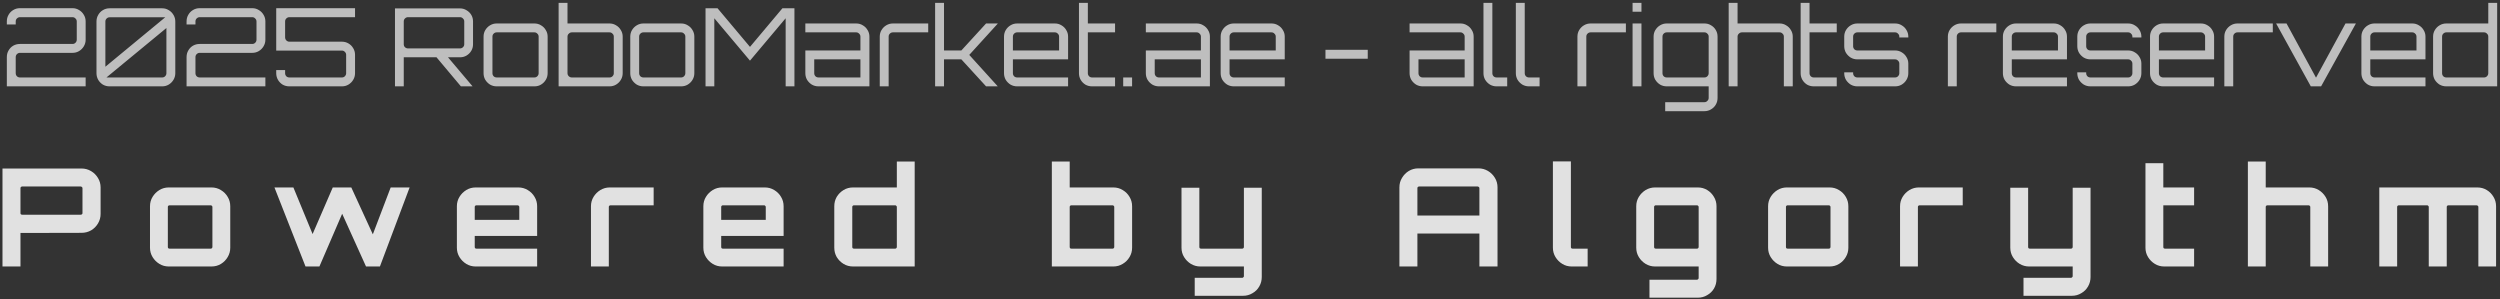 <svg width="702" height="84" viewBox="0 0 702 84" fill="none" xmlns="http://www.w3.org/2000/svg">
<rect x="0" y="0" width="702" height="84" fill="#333333" stroke="none"/>
<path d="M0.699 74.829V47.318H22.892C23.862 47.318 24.754 47.56 25.571 48.045C26.387 48.529 27.038 49.18 27.522 49.996C28.007 50.787 28.249 51.667 28.249 52.636V60.059C28.249 61.029 28.007 61.922 27.522 62.738C27.038 63.554 26.387 64.205 25.571 64.689C24.754 65.148 23.862 65.378 22.892 65.378L5.75 65.416V74.829H0.699ZM6.209 60.289H22.663C22.79 60.289 22.905 60.251 23.007 60.174C23.109 60.098 23.16 59.996 23.16 59.868V52.828C23.16 52.7 23.109 52.598 23.007 52.521C22.905 52.419 22.79 52.368 22.663 52.368H6.209C6.082 52.368 5.967 52.419 5.865 52.521C5.788 52.598 5.75 52.7 5.75 52.828V59.868C5.75 59.996 5.788 60.098 5.865 60.174C5.967 60.251 6.082 60.289 6.209 60.289ZM47.399 74.829C46.43 74.829 45.55 74.587 44.759 74.102C43.968 73.617 43.331 72.98 42.846 72.189C42.361 71.398 42.119 70.518 42.119 69.549V57.917C42.119 56.947 42.361 56.067 42.846 55.276C43.331 54.486 43.968 53.848 44.759 53.363C45.55 52.879 46.43 52.636 47.399 52.636H59.376C60.345 52.636 61.225 52.879 62.016 53.363C62.832 53.848 63.47 54.486 63.929 55.276C64.414 56.067 64.656 56.947 64.656 57.917V69.549C64.656 70.518 64.414 71.398 63.929 72.189C63.47 72.98 62.845 73.617 62.054 74.102C61.263 74.587 60.371 74.829 59.376 74.829H47.399ZM47.591 69.817H59.184C59.312 69.817 59.414 69.778 59.491 69.702C59.593 69.6 59.644 69.485 59.644 69.357V58.108C59.644 57.98 59.593 57.878 59.491 57.802C59.414 57.7 59.312 57.649 59.184 57.649H47.591C47.463 57.649 47.348 57.7 47.246 57.802C47.17 57.878 47.131 57.98 47.131 58.108V69.357C47.131 69.485 47.17 69.6 47.246 69.702C47.348 69.778 47.463 69.817 47.591 69.817ZM85.788 74.829L77.064 52.636H82.383L87.778 65.722L93.441 52.636H98.645L104.69 65.799L109.703 52.636H115.022L106.68 74.829H102.777L96.081 60.021L89.691 74.829H85.788ZM133.573 74.829C132.604 74.829 131.724 74.587 130.933 74.102C130.142 73.617 129.504 72.98 129.02 72.189C128.535 71.398 128.293 70.518 128.293 69.549V57.917C128.293 56.947 128.535 56.067 129.02 55.276C129.504 54.486 130.142 53.848 130.933 53.363C131.724 52.879 132.604 52.636 133.573 52.636H145.549C146.519 52.636 147.399 52.879 148.19 53.363C149.006 53.848 149.644 54.486 150.103 55.276C150.587 56.067 150.83 56.947 150.83 57.917V66.258H133.305V69.357C133.305 69.485 133.343 69.6 133.42 69.702C133.522 69.778 133.637 69.817 133.764 69.817H150.83V74.829H133.573ZM133.305 61.743H145.817V58.108C145.817 57.98 145.766 57.878 145.664 57.802C145.588 57.7 145.486 57.649 145.358 57.649H133.764C133.637 57.649 133.522 57.7 133.42 57.802C133.343 57.878 133.305 57.98 133.305 58.108V61.743ZM165.943 74.829V57.917C165.943 56.947 166.186 56.067 166.67 55.276C167.155 54.486 167.793 53.848 168.584 53.363C169.4 52.879 170.28 52.636 171.224 52.636H183.545V57.649H171.415C171.288 57.649 171.173 57.7 171.071 57.802C170.994 57.878 170.956 57.98 170.956 58.108V74.829H165.943ZM202.782 74.829C201.813 74.829 200.933 74.587 200.142 74.102C199.351 73.617 198.713 72.98 198.229 72.189C197.744 71.398 197.502 70.518 197.502 69.549V57.917C197.502 56.947 197.744 56.067 198.229 55.276C198.713 54.486 199.351 53.848 200.142 53.363C200.933 52.879 201.813 52.636 202.782 52.636H214.759C215.728 52.636 216.608 52.879 217.399 53.363C218.215 53.848 218.853 54.486 219.312 55.276C219.797 56.067 220.039 56.947 220.039 57.917V66.258H202.514V69.357C202.514 69.485 202.553 69.6 202.629 69.702C202.731 69.778 202.846 69.817 202.973 69.817H220.039V74.829H202.782ZM202.514 61.743H215.026V58.108C215.026 57.98 214.975 57.878 214.873 57.802C214.797 57.7 214.695 57.649 214.567 57.649H202.973C202.846 57.649 202.731 57.7 202.629 57.802C202.553 57.878 202.514 57.98 202.514 58.108V61.743ZM239.548 74.829C238.553 74.829 237.66 74.587 236.869 74.102C236.078 73.617 235.441 72.98 234.956 72.189C234.497 71.398 234.267 70.518 234.267 69.549V57.917C234.267 56.947 234.497 56.067 234.956 55.276C235.441 54.486 236.078 53.848 236.869 53.363C237.66 52.879 238.553 52.636 239.548 52.636H251.83V45.366H256.843V74.829H239.548ZM239.777 69.817H251.371C251.499 69.817 251.601 69.778 251.677 69.702C251.779 69.6 251.83 69.485 251.83 69.357V58.108C251.83 57.98 251.779 57.878 251.677 57.802C251.601 57.7 251.499 57.649 251.371 57.649H239.777C239.65 57.649 239.535 57.7 239.433 57.802C239.356 57.878 239.318 57.98 239.318 58.108V69.357C239.318 69.485 239.356 69.6 239.433 69.702C239.535 69.778 239.65 69.817 239.777 69.817ZM295.358 74.829V45.366H300.371V52.636H312.615C313.584 52.636 314.464 52.879 315.255 53.363C316.072 53.848 316.709 54.486 317.168 55.276C317.653 56.067 317.895 56.947 317.895 57.917V69.549C317.895 70.518 317.653 71.398 317.168 72.189C316.709 72.98 316.072 73.617 315.255 74.102C314.464 74.587 313.584 74.829 312.615 74.829H295.358ZM300.83 69.817H312.424C312.551 69.817 312.653 69.778 312.73 69.702C312.832 69.6 312.883 69.485 312.883 69.357V58.108C312.883 57.98 312.832 57.878 312.73 57.802C312.653 57.7 312.551 57.649 312.424 57.649H300.83C300.702 57.649 300.588 57.7 300.485 57.802C300.409 57.878 300.371 57.98 300.371 58.108V69.357C300.371 69.485 300.409 69.6 300.485 69.702C300.588 69.778 300.702 69.817 300.83 69.817ZM335.476 83.056V78.005H348.83C348.957 78.005 349.059 77.954 349.136 77.852C349.238 77.775 349.289 77.673 349.289 77.546V74.829H337.045C336.101 74.829 335.221 74.587 334.404 74.102C333.614 73.617 332.976 72.98 332.491 72.189C332.007 71.398 331.764 70.518 331.764 69.549V52.713H336.777V69.357C336.777 69.485 336.815 69.6 336.892 69.702C336.994 69.778 337.108 69.817 337.236 69.817H348.83C348.957 69.817 349.059 69.778 349.136 69.702C349.238 69.6 349.289 69.485 349.289 69.357V52.713H354.302V77.775C354.302 78.745 354.072 79.625 353.613 80.416C353.154 81.232 352.516 81.87 351.7 82.329C350.909 82.813 350.029 83.056 349.059 83.056H335.476ZM392.954 74.829V52.598C392.954 51.629 393.196 50.748 393.681 49.958C394.166 49.142 394.803 48.491 395.594 48.006C396.41 47.522 397.303 47.279 398.273 47.279H415.147C416.116 47.279 417.009 47.522 417.825 48.006C418.642 48.491 419.292 49.142 419.777 49.958C420.261 50.748 420.504 51.629 420.504 52.598V74.829H415.415V65.569H398.005V74.829H392.954ZM398.005 60.519H415.415V52.828C415.415 52.7 415.364 52.598 415.262 52.521C415.16 52.419 415.045 52.368 414.917 52.368H398.464C398.336 52.368 398.222 52.419 398.119 52.521C398.043 52.598 398.005 52.7 398.005 52.828V60.519ZM441.334 74.829C440.365 74.829 439.485 74.587 438.694 74.102C437.903 73.617 437.266 72.98 436.781 72.189C436.296 71.398 436.054 70.518 436.054 69.549V45.328H441.105V69.357C441.105 69.485 441.143 69.6 441.22 69.702C441.322 69.778 441.436 69.817 441.564 69.817H445.811V74.829H441.334ZM463.169 83.591V78.541H476.523C476.651 78.541 476.753 78.49 476.829 78.388C476.931 78.311 476.982 78.209 476.982 78.082V74.829H464.738C463.794 74.829 462.914 74.587 462.098 74.102C461.307 73.617 460.669 72.98 460.184 72.189C459.7 71.398 459.457 70.518 459.457 69.549V57.917C459.457 56.947 459.7 56.067 460.184 55.276C460.669 54.486 461.307 53.848 462.098 53.363C462.914 52.879 463.794 52.636 464.738 52.636H476.753C477.722 52.636 478.602 52.879 479.393 53.363C480.184 53.848 480.809 54.486 481.268 55.276C481.752 56.067 481.995 56.947 481.995 57.917V78.311C481.995 79.306 481.765 80.199 481.306 80.99C480.847 81.78 480.209 82.405 479.393 82.865C478.602 83.349 477.722 83.591 476.753 83.591H463.169ZM464.929 69.817H476.523C476.651 69.817 476.753 69.778 476.829 69.702C476.931 69.6 476.982 69.485 476.982 69.357V58.108C476.982 57.98 476.931 57.878 476.829 57.802C476.753 57.7 476.651 57.649 476.523 57.649H464.929C464.802 57.649 464.687 57.7 464.585 57.802C464.508 57.878 464.47 57.98 464.47 58.108V69.357C464.47 69.485 464.508 69.6 464.585 69.702C464.687 69.778 464.802 69.817 464.929 69.817ZM501.761 74.829C500.792 74.829 499.912 74.587 499.121 74.102C498.331 73.617 497.693 72.98 497.208 72.189C496.723 71.398 496.481 70.518 496.481 69.549V57.917C496.481 56.947 496.723 56.067 497.208 55.276C497.693 54.486 498.331 53.848 499.121 53.363C499.912 52.879 500.792 52.636 501.761 52.636H513.738C514.707 52.636 515.587 52.879 516.378 53.363C517.194 53.848 517.832 54.486 518.291 55.276C518.776 56.067 519.018 56.947 519.018 57.917V69.549C519.018 70.518 518.776 71.398 518.291 72.189C517.832 72.98 517.207 73.617 516.416 74.102C515.626 74.587 514.733 74.829 513.738 74.829H501.761ZM501.953 69.817H513.547C513.674 69.817 513.776 69.778 513.853 69.702C513.955 69.6 514.006 69.485 514.006 69.357V58.108C514.006 57.98 513.955 57.878 513.853 57.802C513.776 57.7 513.674 57.649 513.547 57.649H501.953C501.825 57.649 501.71 57.7 501.608 57.802C501.532 57.878 501.494 57.98 501.494 58.108V69.357C501.494 69.485 501.532 69.6 501.608 69.702C501.71 69.778 501.825 69.817 501.953 69.817ZM533.534 74.829V57.917C533.534 56.947 533.776 56.067 534.261 55.276C534.746 54.486 535.384 53.848 536.174 53.363C536.991 52.879 537.871 52.636 538.815 52.636H551.135V57.649H539.006C538.878 57.649 538.764 57.7 538.661 57.802C538.585 57.878 538.547 57.98 538.547 58.108V74.829H533.534ZM568.198 83.056V78.005H581.552C581.68 78.005 581.782 77.954 581.858 77.852C581.96 77.775 582.011 77.673 582.011 77.546V74.829H569.767C568.823 74.829 567.943 74.587 567.127 74.102C566.336 73.617 565.698 72.98 565.214 72.189C564.729 71.398 564.487 70.518 564.487 69.549V52.713H569.499V69.357C569.499 69.485 569.537 69.6 569.614 69.702C569.716 69.778 569.831 69.817 569.958 69.817H581.552C581.68 69.817 581.782 69.778 581.858 69.702C581.96 69.6 582.011 69.485 582.011 69.357V52.713H587.024V77.775C587.024 78.745 586.794 79.625 586.335 80.416C585.876 81.232 585.238 81.87 584.422 82.329C583.631 82.813 582.751 83.056 581.782 83.056H568.198ZM607.726 74.829C606.756 74.829 605.876 74.587 605.085 74.102C604.295 73.617 603.657 72.98 603.172 72.189C602.688 71.398 602.445 70.518 602.445 69.549V45.825H607.458V52.636H616.105V57.649H607.458V69.357C607.458 69.485 607.496 69.6 607.573 69.702C607.675 69.778 607.789 69.817 607.917 69.817H616.105V74.829H607.726ZM631.203 74.829V45.366H636.215V52.636H648.46C649.429 52.636 650.309 52.879 651.1 53.363C651.891 53.848 652.528 54.486 653.013 55.276C653.498 56.067 653.74 56.947 653.74 57.917V74.829H648.728V58.108C648.728 57.98 648.677 57.878 648.575 57.802C648.498 57.7 648.396 57.649 648.268 57.649H636.675C636.547 57.649 636.432 57.7 636.33 57.802C636.254 57.878 636.215 57.98 636.215 58.108V74.829H631.203ZM668.105 74.829V52.636H695.617C696.612 52.636 697.505 52.879 698.295 53.363C699.086 53.848 699.711 54.486 700.17 55.276C700.655 56.067 700.897 56.947 700.897 57.917V74.829H695.923V58.108C695.923 57.98 695.872 57.878 695.77 57.802C695.668 57.7 695.553 57.649 695.426 57.649H687.505C687.378 57.649 687.263 57.7 687.161 57.802C687.084 57.878 687.046 57.98 687.046 58.108V74.829H681.995V58.108C681.995 57.98 681.944 57.878 681.842 57.802C681.766 57.7 681.664 57.649 681.536 57.649H673.577C673.45 57.649 673.335 57.7 673.233 57.802C673.156 57.878 673.118 57.98 673.118 58.108V74.829H668.105Z" fill="#EEEEEE" fill-opacity="0.933"/>
<path d="M1.918 24.247V16.028C1.918 15.338 2.08 14.719 2.405 14.171C2.73 13.602 3.166 13.156 3.714 12.831C4.282 12.507 4.911 12.344 5.601 12.344H20.366C20.691 12.344 20.964 12.233 21.188 12.009C21.431 11.766 21.553 11.482 21.553 11.157V6.012C21.553 5.688 21.431 5.414 21.188 5.19C20.964 4.947 20.691 4.825 20.366 4.825H5.601C5.277 4.825 4.993 4.947 4.749 5.19C4.526 5.414 4.414 5.688 4.414 6.012V6.865H1.918V6.012C1.918 5.322 2.08 4.703 2.405 4.155C2.73 3.587 3.166 3.141 3.714 2.816C4.282 2.471 4.911 2.298 5.601 2.298H20.366C21.035 2.298 21.644 2.471 22.192 2.816C22.761 3.141 23.207 3.587 23.532 4.155C23.877 4.703 24.049 5.322 24.049 6.012V11.157C24.049 11.827 23.877 12.446 23.532 13.014C23.207 13.562 22.761 14.008 22.192 14.353C21.644 14.678 21.035 14.841 20.366 14.841H5.601C5.277 14.841 4.993 14.962 4.749 15.206C4.526 15.429 4.414 15.703 4.414 16.028V20.564C4.414 20.888 4.526 21.172 4.749 21.416C4.993 21.639 5.277 21.751 5.601 21.751H24.049V24.247H1.918ZM30.777 24.247C30.087 24.247 29.458 24.085 28.89 23.76C28.341 23.415 27.905 22.968 27.581 22.421C27.256 21.852 27.093 21.233 27.093 20.564V6.043C27.093 5.353 27.256 4.734 27.581 4.186C27.905 3.618 28.341 3.171 28.89 2.846C29.458 2.501 30.087 2.329 30.777 2.329H45.541C46.211 2.329 46.82 2.501 47.368 2.846C47.936 3.171 48.383 3.618 48.707 4.186C49.052 4.734 49.225 5.353 49.225 6.043V20.564C49.225 21.233 49.052 21.852 48.707 22.421C48.383 22.968 47.936 23.415 47.368 23.76C46.82 24.085 46.211 24.247 45.541 24.247H30.777ZM29.894 21.751H45.541C45.866 21.751 46.14 21.639 46.363 21.416C46.607 21.172 46.728 20.888 46.728 20.564V7.869L29.894 21.751ZM29.59 18.737L46.394 4.856H30.777C30.452 4.856 30.168 4.977 29.924 5.221C29.701 5.444 29.59 5.718 29.59 6.043V18.737ZM52.388 24.247V16.028C52.388 15.338 52.55 14.719 52.875 14.171C53.2 13.602 53.636 13.156 54.184 12.831C54.752 12.507 55.381 12.344 56.071 12.344H70.836C71.16 12.344 71.434 12.233 71.658 12.009C71.901 11.766 72.023 11.482 72.023 11.157V6.012C72.023 5.688 71.901 5.414 71.658 5.19C71.434 4.947 71.16 4.825 70.836 4.825H56.071C55.747 4.825 55.462 4.947 55.219 5.19C54.996 5.414 54.884 5.688 54.884 6.012V6.865H52.388V6.012C52.388 5.322 52.55 4.703 52.875 4.155C53.2 3.587 53.636 3.141 54.184 2.816C54.752 2.471 55.381 2.298 56.071 2.298H70.836C71.505 2.298 72.114 2.471 72.662 2.816C73.231 3.141 73.677 3.587 74.002 4.155C74.347 4.703 74.519 5.322 74.519 6.012V11.157C74.519 11.827 74.347 12.446 74.002 13.014C73.677 13.562 73.231 14.008 72.662 14.353C72.114 14.678 71.505 14.841 70.836 14.841H56.071C55.747 14.841 55.462 14.962 55.219 15.206C54.996 15.429 54.884 15.703 54.884 16.028V20.564C54.884 20.888 54.996 21.172 55.219 21.416C55.462 21.639 55.747 21.751 56.071 21.751H74.519V24.247H52.388ZM81.247 24.247C80.557 24.247 79.928 24.085 79.359 23.76C78.811 23.415 78.375 22.968 78.05 22.421C77.726 21.852 77.563 21.233 77.563 20.564V19.681H80.06V20.564C80.06 20.888 80.171 21.172 80.394 21.416C80.638 21.639 80.922 21.751 81.247 21.751H96.011C96.336 21.751 96.61 21.639 96.833 21.416C97.077 21.172 97.198 20.888 97.198 20.564V15.388C97.198 15.064 97.077 14.79 96.833 14.566C96.61 14.323 96.336 14.201 96.011 14.201H77.563V2.298H99.695V4.825H81.247C80.922 4.825 80.638 4.947 80.394 5.19C80.171 5.414 80.06 5.688 80.06 6.012V10.487C80.06 10.812 80.171 11.096 80.394 11.34C80.638 11.583 80.922 11.705 81.247 11.705H96.011C96.681 11.705 97.29 11.867 97.838 12.192C98.406 12.517 98.853 12.963 99.177 13.531C99.522 14.079 99.695 14.698 99.695 15.388V20.564C99.695 21.233 99.522 21.852 99.177 22.421C98.853 22.968 98.406 23.415 97.838 23.76C97.29 24.085 96.681 24.247 96.011 24.247H81.247ZM129.418 24.247L122.264 15.723H125.491L132.675 24.217V24.247H129.418ZM110.909 24.247V2.359H129.174C129.844 2.359 130.453 2.532 131.001 2.877C131.569 3.201 132.015 3.638 132.34 4.186C132.665 4.734 132.827 5.343 132.827 6.012V12.436C132.827 13.105 132.665 13.714 132.34 14.262C132.015 14.81 131.569 15.257 131.001 15.601C130.453 15.926 129.844 16.089 129.174 16.089H113.375V24.247H110.909ZM114.562 13.592H129.174C129.499 13.592 129.773 13.481 129.996 13.258C130.24 13.034 130.361 12.76 130.361 12.436V6.012C130.361 5.688 130.24 5.414 129.996 5.19C129.773 4.947 129.499 4.825 129.174 4.825H114.562C114.237 4.825 113.953 4.947 113.71 5.19C113.486 5.414 113.375 5.688 113.375 6.012V12.436C113.375 12.76 113.486 13.034 113.71 13.258C113.953 13.481 114.237 13.592 114.562 13.592ZM139.467 24.247C138.797 24.247 138.178 24.085 137.61 23.76C137.062 23.415 136.616 22.968 136.271 22.421C135.946 21.852 135.784 21.233 135.784 20.564V10.274C135.784 9.604 135.946 8.996 136.271 8.448C136.616 7.879 137.062 7.433 137.61 7.108C138.178 6.763 138.797 6.591 139.467 6.591H150.061C150.751 6.591 151.37 6.763 151.918 7.108C152.486 7.433 152.933 7.879 153.257 8.448C153.602 8.996 153.775 9.604 153.775 10.274V20.564C153.775 21.233 153.602 21.852 153.257 22.421C152.933 22.968 152.486 23.415 151.918 23.76C151.37 24.085 150.751 24.247 150.061 24.247H139.467ZM139.467 21.751H150.061C150.386 21.751 150.66 21.639 150.883 21.416C151.126 21.172 151.248 20.888 151.248 20.564V10.274C151.248 9.949 151.126 9.675 150.883 9.452C150.66 9.209 150.386 9.087 150.061 9.087H139.467C139.142 9.087 138.858 9.209 138.615 9.452C138.391 9.675 138.28 9.949 138.28 10.274V20.564C138.28 20.888 138.391 21.172 138.615 21.416C138.858 21.639 139.142 21.751 139.467 21.751ZM156.859 24.247V0.807H159.355V6.591H171.166C171.836 6.591 172.445 6.763 172.993 7.108C173.561 7.433 174.008 7.879 174.332 8.448C174.677 8.996 174.85 9.604 174.85 10.274V20.564C174.85 21.233 174.677 21.852 174.332 22.421C174.008 22.968 173.561 23.415 172.993 23.76C172.445 24.085 171.836 24.247 171.166 24.247H156.859ZM160.573 21.751H171.166C171.491 21.751 171.765 21.639 171.988 21.416C172.232 21.172 172.354 20.888 172.354 20.564V10.274C172.354 9.949 172.232 9.675 171.988 9.452C171.765 9.209 171.491 9.087 171.166 9.087H160.573C160.248 9.087 159.964 9.209 159.72 9.452C159.477 9.675 159.355 9.949 159.355 10.274V20.564C159.355 20.888 159.477 21.172 159.72 21.416C159.964 21.639 160.248 21.751 160.573 21.751ZM180.662 24.247C179.992 24.247 179.373 24.085 178.805 23.76C178.257 23.415 177.81 22.968 177.465 22.421C177.141 21.852 176.978 21.233 176.978 20.564V10.274C176.978 9.604 177.141 8.996 177.465 8.448C177.81 7.879 178.257 7.433 178.805 7.108C179.373 6.763 179.992 6.591 180.662 6.591H191.256C191.946 6.591 192.565 6.763 193.113 7.108C193.681 7.433 194.127 7.879 194.452 8.448C194.797 8.996 194.969 9.604 194.969 10.274V20.564C194.969 21.233 194.797 21.852 194.452 22.421C194.127 22.968 193.681 23.415 193.113 23.76C192.565 24.085 191.946 24.247 191.256 24.247H180.662ZM180.662 21.751H191.256C191.58 21.751 191.854 21.639 192.077 21.416C192.321 21.172 192.443 20.888 192.443 20.564V10.274C192.443 9.949 192.321 9.675 192.077 9.452C191.854 9.209 191.58 9.087 191.256 9.087H180.662C180.337 9.087 180.053 9.209 179.809 9.452C179.586 9.675 179.474 9.949 179.474 10.274V20.564C179.474 20.888 179.586 21.172 179.809 21.416C180.053 21.639 180.337 21.751 180.662 21.751ZM198.114 24.247V2.329H201.493L210.595 13.166L219.698 2.329H223.077V24.247H220.611V5.129L210.595 17.032L200.58 5.129V24.247H198.114ZM229.824 24.247C229.155 24.247 228.536 24.085 227.967 23.76C227.419 23.415 226.973 22.968 226.628 22.421C226.303 21.852 226.141 21.233 226.141 20.564V14.171H241.605V10.274C241.605 9.949 241.484 9.675 241.24 9.452C241.017 9.209 240.743 9.087 240.418 9.087H226.141V6.591H240.418C241.108 6.591 241.727 6.763 242.275 7.108C242.843 7.433 243.29 7.879 243.615 8.448C243.96 8.996 244.132 9.604 244.132 10.274V24.247H229.824ZM229.824 21.751H241.605V16.667H228.637V20.564C228.637 20.888 228.749 21.172 228.972 21.416C229.215 21.639 229.5 21.751 229.824 21.751ZM247.035 24.247V10.274C247.035 9.604 247.198 8.996 247.523 8.448C247.868 7.879 248.314 7.433 248.862 7.108C249.43 6.763 250.049 6.591 250.719 6.591H260.643V9.087H250.719C250.394 9.087 250.11 9.209 249.867 9.452C249.643 9.675 249.532 9.949 249.532 10.274V24.247H247.035ZM262.58 24.247V0.807H265.077V14.171H269.947L276.888 6.591H280.176V6.621L272.17 15.419L280.145 24.217V24.247H276.888L269.947 16.667H265.077V24.247H262.58ZM285.61 24.247C284.941 24.247 284.322 24.085 283.753 23.76C283.205 23.415 282.759 22.968 282.414 22.421C282.089 21.852 281.927 21.233 281.927 20.564V10.274C281.927 9.604 282.089 8.996 282.414 8.448C282.759 7.879 283.205 7.433 283.753 7.108C284.322 6.763 284.941 6.591 285.61 6.591H296.204C296.894 6.591 297.513 6.763 298.061 7.108C298.629 7.433 299.076 7.879 299.401 8.448C299.746 8.996 299.918 9.604 299.918 10.274V16.667H284.423V20.564C284.423 20.888 284.535 21.172 284.758 21.416C285.002 21.639 285.286 21.751 285.61 21.751H299.918V24.247H285.61ZM284.423 14.171H297.391V10.274C297.391 9.949 297.27 9.675 297.026 9.452C296.803 9.209 296.529 9.087 296.204 9.087H285.61C285.286 9.087 285.002 9.209 284.758 9.452C284.535 9.675 284.423 9.949 284.423 10.274V14.171ZM306.655 24.247C305.965 24.247 305.336 24.085 304.768 23.76C304.22 23.415 303.783 22.968 303.459 22.421C303.134 21.852 302.972 21.233 302.972 20.564V0.807H305.468V6.591H313.109V9.087H305.468V20.564C305.468 20.888 305.579 21.172 305.803 21.416C306.046 21.639 306.33 21.751 306.655 21.751H313.109V24.247H306.655ZM315.394 24.247V21.751H317.891V24.247H315.394ZM325.434 24.247C324.764 24.247 324.145 24.085 323.577 23.76C323.029 23.415 322.582 22.968 322.237 22.421C321.913 21.852 321.75 21.233 321.75 20.564V14.171H337.215V10.274C337.215 9.949 337.093 9.675 336.849 9.452C336.626 9.209 336.352 9.087 336.028 9.087H321.75V6.591H336.028C336.718 6.591 337.337 6.763 337.884 7.108C338.453 7.433 338.899 7.879 339.224 8.448C339.569 8.996 339.741 9.604 339.741 10.274V24.247H325.434ZM325.434 21.751H337.215V16.667H324.246V20.564C324.246 20.888 324.358 21.172 324.581 21.416C324.825 21.639 325.109 21.751 325.434 21.751ZM346.447 24.247C345.777 24.247 345.158 24.085 344.59 23.76C344.042 23.415 343.595 22.968 343.25 22.421C342.925 21.852 342.763 21.233 342.763 20.564V10.274C342.763 9.604 342.925 8.996 343.25 8.448C343.595 7.879 344.042 7.433 344.59 7.108C345.158 6.763 345.777 6.591 346.447 6.591H357.04C357.73 6.591 358.349 6.763 358.897 7.108C359.466 7.433 359.912 7.879 360.237 8.448C360.582 8.996 360.754 9.604 360.754 10.274V16.667H345.259V20.564C345.259 20.888 345.371 21.172 345.594 21.416C345.838 21.639 346.122 21.751 346.447 21.751H360.754V24.247H346.447ZM345.259 14.171H358.228V10.274C358.228 9.949 358.106 9.675 357.862 9.452C357.639 9.209 357.365 9.087 357.04 9.087H346.447C346.122 9.087 345.838 9.209 345.594 9.452C345.371 9.675 345.259 9.949 345.259 10.274V14.171ZM372.191 16.484V13.988H384.063V16.484H372.191ZM399.494 24.247C398.825 24.247 398.206 24.085 397.637 23.76C397.089 23.415 396.643 22.968 396.298 22.421C395.973 21.852 395.811 21.233 395.811 20.564V14.171H411.275V10.274C411.275 9.949 411.154 9.675 410.91 9.452C410.687 9.209 410.413 9.087 410.088 9.087H395.811V6.591H410.088C410.778 6.591 411.397 6.763 411.945 7.108C412.513 7.433 412.96 7.879 413.285 8.448C413.63 8.996 413.802 9.604 413.802 10.274V24.247H399.494ZM399.494 21.751H411.275V16.667H398.307V20.564C398.307 20.888 398.419 21.172 398.642 21.416C398.886 21.639 399.17 21.751 399.494 21.751ZM420.24 24.247C419.571 24.247 418.952 24.085 418.383 23.76C417.835 23.415 417.389 22.968 417.044 22.421C416.719 21.852 416.557 21.233 416.557 20.564V0.807H419.053V20.564C419.053 20.888 419.165 21.172 419.388 21.416C419.632 21.639 419.916 21.751 420.24 21.751H423.224V24.247H420.24ZM429.333 24.247C428.663 24.247 428.044 24.085 427.476 23.76C426.928 23.415 426.481 22.968 426.136 22.421C425.812 21.852 425.649 21.233 425.649 20.564V0.807H428.146V20.564C428.146 20.888 428.257 21.172 428.48 21.416C428.724 21.639 429.008 21.751 429.333 21.751H432.316V24.247H429.333ZM442.942 24.247V10.274C442.942 9.604 443.105 8.996 443.429 8.448C443.774 7.879 444.221 7.433 444.769 7.108C445.337 6.763 445.956 6.591 446.626 6.591H456.55V9.087H446.626C446.301 9.087 446.017 9.209 445.773 9.452C445.55 9.675 445.438 9.949 445.438 10.274V24.247H442.942ZM458.426 24.247V6.591H460.922V24.247H458.426ZM458.426 3.303V0.807H460.922V3.303H458.426ZM467.587 31.218V28.692H478.607C478.932 28.692 479.206 28.57 479.429 28.326C479.673 28.103 479.794 27.829 479.794 27.504V24.247H468.013C467.343 24.247 466.725 24.085 466.156 23.76C465.608 23.415 465.162 22.968 464.817 22.421C464.492 21.852 464.33 21.233 464.33 20.564V10.274C464.33 9.604 464.492 8.996 464.817 8.448C465.162 7.879 465.608 7.433 466.156 7.108C466.725 6.763 467.343 6.591 468.013 6.591H478.607C479.297 6.591 479.916 6.763 480.464 7.108C481.032 7.433 481.479 7.879 481.803 8.448C482.128 8.996 482.291 9.604 482.291 10.274V27.504C482.291 28.194 482.128 28.813 481.803 29.361C481.479 29.93 481.032 30.376 480.464 30.701C479.916 31.046 479.297 31.218 478.607 31.218H467.587ZM468.013 21.751H478.607C478.932 21.751 479.206 21.639 479.429 21.416C479.673 21.172 479.794 20.888 479.794 20.564V10.274C479.794 9.949 479.673 9.675 479.429 9.452C479.206 9.209 478.932 9.087 478.607 9.087H468.013C467.688 9.087 467.404 9.209 467.161 9.452C466.938 9.675 466.826 9.949 466.826 10.274V20.564C466.826 20.888 466.938 21.172 467.161 21.416C467.404 21.639 467.688 21.751 468.013 21.751ZM485.412 24.247V0.807H487.908V6.591H499.72C500.389 6.591 500.998 6.763 501.546 7.108C502.115 7.433 502.561 7.879 502.886 8.448C503.231 8.996 503.403 9.604 503.403 10.274V24.247H500.907V10.274C500.907 9.949 500.785 9.675 500.542 9.452C500.318 9.209 500.044 9.087 499.72 9.087H489.126C488.801 9.087 488.517 9.209 488.274 9.452C488.03 9.675 487.908 9.949 487.908 10.274V24.247H485.412ZM509.306 24.247C508.616 24.247 507.986 24.085 507.418 23.76C506.87 23.415 506.434 22.968 506.109 22.421C505.784 21.852 505.622 21.233 505.622 20.564V0.807H508.118V6.591H515.759V9.087H508.118V20.564C508.118 20.888 508.23 21.172 508.453 21.416C508.697 21.639 508.981 21.751 509.306 21.751H515.759V24.247H509.306ZM521.546 24.247C520.876 24.247 520.257 24.085 519.689 23.76C519.141 23.415 518.694 22.968 518.349 22.421C518.025 21.852 517.862 21.233 517.862 20.564V20.32H520.358V20.564C520.358 20.888 520.47 21.172 520.693 21.416C520.937 21.639 521.221 21.751 521.546 21.751H532.139C532.464 21.751 532.738 21.639 532.961 21.416C533.205 21.172 533.327 20.888 533.327 20.564V17.854C533.327 17.529 533.205 17.256 532.961 17.032C532.738 16.789 532.464 16.667 532.139 16.667H521.546C520.876 16.667 520.257 16.505 519.689 16.18C519.141 15.835 518.694 15.388 518.349 14.841C518.025 14.272 517.862 13.653 517.862 12.983V10.274C517.862 9.604 518.025 8.996 518.349 8.448C518.694 7.879 519.141 7.433 519.689 7.108C520.257 6.763 520.876 6.591 521.546 6.591H532.139C532.829 6.591 533.448 6.763 533.996 7.108C534.565 7.433 535.011 7.879 535.336 8.448C535.681 8.996 535.853 9.604 535.853 10.274V10.518H533.327V10.274C533.327 9.949 533.205 9.675 532.961 9.452C532.738 9.209 532.464 9.087 532.139 9.087H521.546C521.221 9.087 520.937 9.209 520.693 9.452C520.47 9.675 520.358 9.949 520.358 10.274V12.983C520.358 13.308 520.47 13.592 520.693 13.836C520.937 14.059 521.221 14.171 521.546 14.171H532.139C532.829 14.171 533.448 14.343 533.996 14.688C534.565 15.013 535.011 15.46 535.336 16.028C535.681 16.576 535.853 17.184 535.853 17.854V20.564C535.853 21.233 535.681 21.852 535.336 22.421C535.011 22.968 534.565 23.415 533.996 23.76C533.448 24.085 532.829 24.247 532.139 24.247H521.546ZM546.96 24.247V10.274C546.96 9.604 547.122 8.996 547.447 8.448C547.792 7.879 548.239 7.433 548.787 7.108C549.355 6.763 549.974 6.591 550.644 6.591H560.568V9.087H550.644C550.319 9.087 550.035 9.209 549.791 9.452C549.568 9.675 549.456 9.949 549.456 10.274V24.247H546.96ZM566.097 24.247C565.427 24.247 564.808 24.085 564.24 23.76C563.692 23.415 563.246 22.968 562.901 22.421C562.576 21.852 562.414 21.233 562.414 20.564V10.274C562.414 9.604 562.576 8.996 562.901 8.448C563.246 7.879 563.692 7.433 564.24 7.108C564.808 6.763 565.427 6.591 566.097 6.591H576.691C577.381 6.591 578 6.763 578.548 7.108C579.116 7.433 579.563 7.879 579.887 8.448C580.232 8.996 580.405 9.604 580.405 10.274V16.667H564.91V20.564C564.91 20.888 565.022 21.172 565.245 21.416C565.488 21.639 565.772 21.751 566.097 21.751H580.405V24.247H566.097ZM564.91 14.171H577.878V10.274C577.878 9.949 577.756 9.675 577.513 9.452C577.29 9.209 577.016 9.087 576.691 9.087H566.097C565.772 9.087 565.488 9.209 565.245 9.452C565.022 9.675 564.91 9.949 564.91 10.274V14.171ZM586.99 24.247C586.32 24.247 585.701 24.085 585.133 23.76C584.585 23.415 584.138 22.968 583.793 22.421C583.469 21.852 583.306 21.233 583.306 20.564V20.32H585.802V20.564C585.802 20.888 585.914 21.172 586.137 21.416C586.381 21.639 586.665 21.751 586.99 21.751H597.584C597.908 21.751 598.182 21.639 598.405 21.416C598.649 21.172 598.771 20.888 598.771 20.564V17.854C598.771 17.529 598.649 17.256 598.405 17.032C598.182 16.789 597.908 16.667 597.584 16.667H586.99C586.32 16.667 585.701 16.505 585.133 16.18C584.585 15.835 584.138 15.388 583.793 14.841C583.469 14.272 583.306 13.653 583.306 12.983V10.274C583.306 9.604 583.469 8.996 583.793 8.448C584.138 7.879 584.585 7.433 585.133 7.108C585.701 6.763 586.32 6.591 586.99 6.591H597.584C598.274 6.591 598.893 6.763 599.44 7.108C600.009 7.433 600.455 7.879 600.78 8.448C601.125 8.996 601.297 9.604 601.297 10.274V10.518H598.771V10.274C598.771 9.949 598.649 9.675 598.405 9.452C598.182 9.209 597.908 9.087 597.584 9.087H586.99C586.665 9.087 586.381 9.209 586.137 9.452C585.914 9.675 585.802 9.949 585.802 10.274V12.983C585.802 13.308 585.914 13.592 586.137 13.836C586.381 14.059 586.665 14.171 586.99 14.171H597.584C598.274 14.171 598.893 14.343 599.44 14.688C600.009 15.013 600.455 15.46 600.78 16.028C601.125 16.576 601.297 17.184 601.297 17.854V20.564C601.297 21.233 601.125 21.852 600.78 22.421C600.455 22.968 600.009 23.415 599.44 23.76C598.893 24.085 598.274 24.247 597.584 24.247H586.99ZM607.411 24.247C606.741 24.247 606.122 24.085 605.554 23.76C605.006 23.415 604.559 22.968 604.214 22.421C603.89 21.852 603.727 21.233 603.727 20.564V10.274C603.727 9.604 603.89 8.996 604.214 8.448C604.559 7.879 605.006 7.433 605.554 7.108C606.122 6.763 606.741 6.591 607.411 6.591H618.005C618.695 6.591 619.314 6.763 619.862 7.108C620.43 7.433 620.876 7.879 621.201 8.448C621.546 8.996 621.719 9.604 621.719 10.274V16.667H606.224V20.564C606.224 20.888 606.335 21.172 606.558 21.416C606.802 21.639 607.086 21.751 607.411 21.751H621.719V24.247H607.411ZM606.224 14.171H619.192V10.274C619.192 9.949 619.07 9.675 618.827 9.452C618.603 9.209 618.329 9.087 618.005 9.087H607.411C607.086 9.087 606.802 9.209 606.558 9.452C606.335 9.675 606.224 9.949 606.224 10.274V14.171ZM624.593 24.247V10.274C624.593 9.604 624.755 8.996 625.08 8.448C625.425 7.879 625.871 7.433 626.419 7.108C626.988 6.763 627.607 6.591 628.276 6.591H638.2V9.087H628.276C627.952 9.087 627.668 9.209 627.424 9.452C627.201 9.675 627.089 9.949 627.089 10.274V24.247H624.593ZM648.875 24.247L639.133 6.591H642.056L650.336 21.812L658.616 6.591H661.539L651.767 24.247H648.875ZM666.765 24.247C666.095 24.247 665.476 24.085 664.908 23.76C664.36 23.415 663.914 22.968 663.569 22.421C663.244 21.852 663.081 21.233 663.081 20.564V10.274C663.081 9.604 663.244 8.996 663.569 8.448C663.914 7.879 664.36 7.433 664.908 7.108C665.476 6.763 666.095 6.591 666.765 6.591H677.359C678.049 6.591 678.668 6.763 679.216 7.108C679.784 7.433 680.23 7.879 680.555 8.448C680.9 8.996 681.073 9.604 681.073 10.274V16.667H665.578V20.564C665.578 20.888 665.689 21.172 665.913 21.416C666.156 21.639 666.44 21.751 666.765 21.751H681.073V24.247H666.765ZM665.578 14.171H678.546V10.274C678.546 9.949 678.424 9.675 678.181 9.452C677.957 9.209 677.684 9.087 677.359 9.087H666.765C666.44 9.087 666.156 9.209 665.913 9.452C665.689 9.675 665.578 9.949 665.578 10.274V14.171ZM686.927 24.247C686.237 24.247 685.608 24.085 685.039 23.76C684.491 23.415 684.045 22.968 683.7 22.421C683.375 21.852 683.213 21.233 683.213 20.564V10.274C683.213 9.604 683.375 8.996 683.7 8.448C684.045 7.879 684.491 7.433 685.039 7.108C685.608 6.763 686.237 6.591 686.927 6.591H698.708V0.807H701.204V24.247H686.927ZM686.927 21.751H697.521C697.845 21.751 698.119 21.639 698.343 21.416C698.586 21.172 698.708 20.888 698.708 20.564V10.274C698.708 9.949 698.586 9.675 698.343 9.452C698.119 9.209 697.845 9.087 697.521 9.087H686.927C686.602 9.087 686.318 9.209 686.074 9.452C685.851 9.675 685.74 9.949 685.74 10.274V20.564C685.74 20.888 685.851 21.172 686.074 21.416C686.318 21.639 686.602 21.751 686.927 21.751Z" fill="#BEBEBE"/>
</svg>
